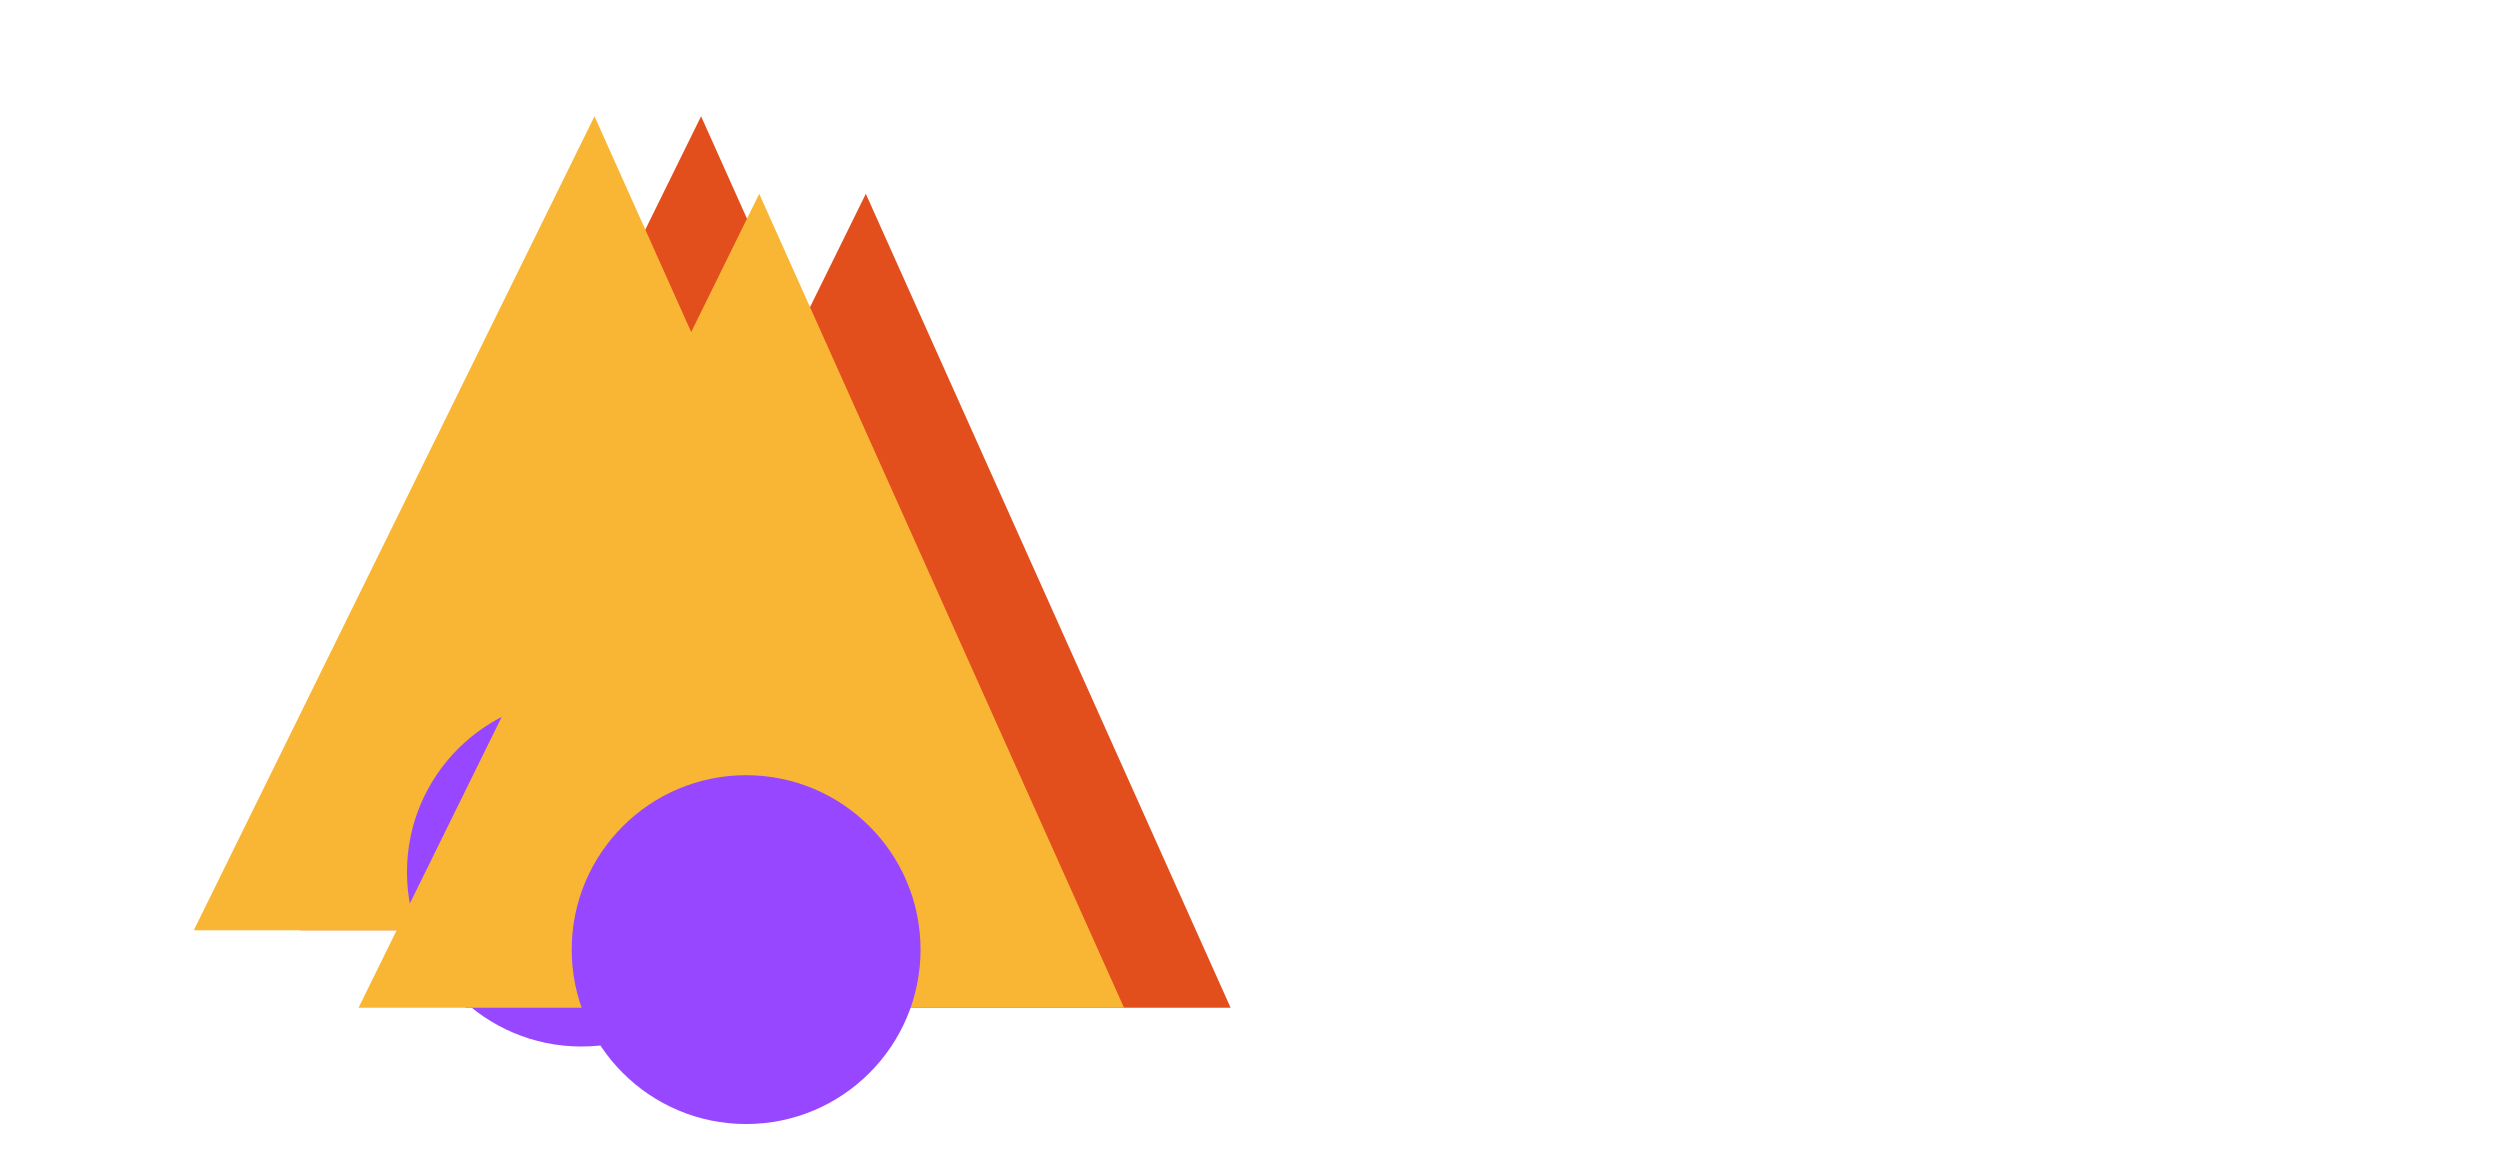 <?xml version="1.0" encoding="utf-8"?>
<svg xmlns="http://www.w3.org/2000/svg" fill="none" height="100%" overflow="visible" preserveAspectRatio="none" style="display: block;" viewBox="0 0 258 120" width="100%">
<g clip-path="url(#clip0_0_88)" id="Frame 738003">
<g id="2 14">
<path d="M31 96H110L72.352 12L31 96Z" fill="#E34E1D" id="Vector"/>
<path d="M20 96H99L61.352 12L20 96Z" fill="#F9B634" id="Vector_2"/>
<path d="M60 108C69.941 108 78 99.941 78 90C78 80.059 69.941 72 60 72C50.059 72 42 80.059 42 90C42 99.941 50.059 108 60 108Z" fill="#9747FF" id="Vector_3"/>
</g>
<g id="2 14_2">
<path d="M48 104H127L89.352 20L48 104Z" fill="#E34E1D" id="Vector_4"/>
<path d="M37 104H116L78.352 20L37 104Z" fill="#F9B634" id="Vector_5"/>
<path d="M77 116C86.941 116 95 107.941 95 98C95 88.059 86.941 80 77 80C67.059 80 59 88.059 59 98C59 107.941 67.059 116 77 116Z" fill="#9747FF" id="Vector_6"/>
</g>
</g>
<defs>
<clipPath id="clip0_0_88">
<rect fill="white" height="120" width="258"/>
</clipPath>
</defs>
</svg>